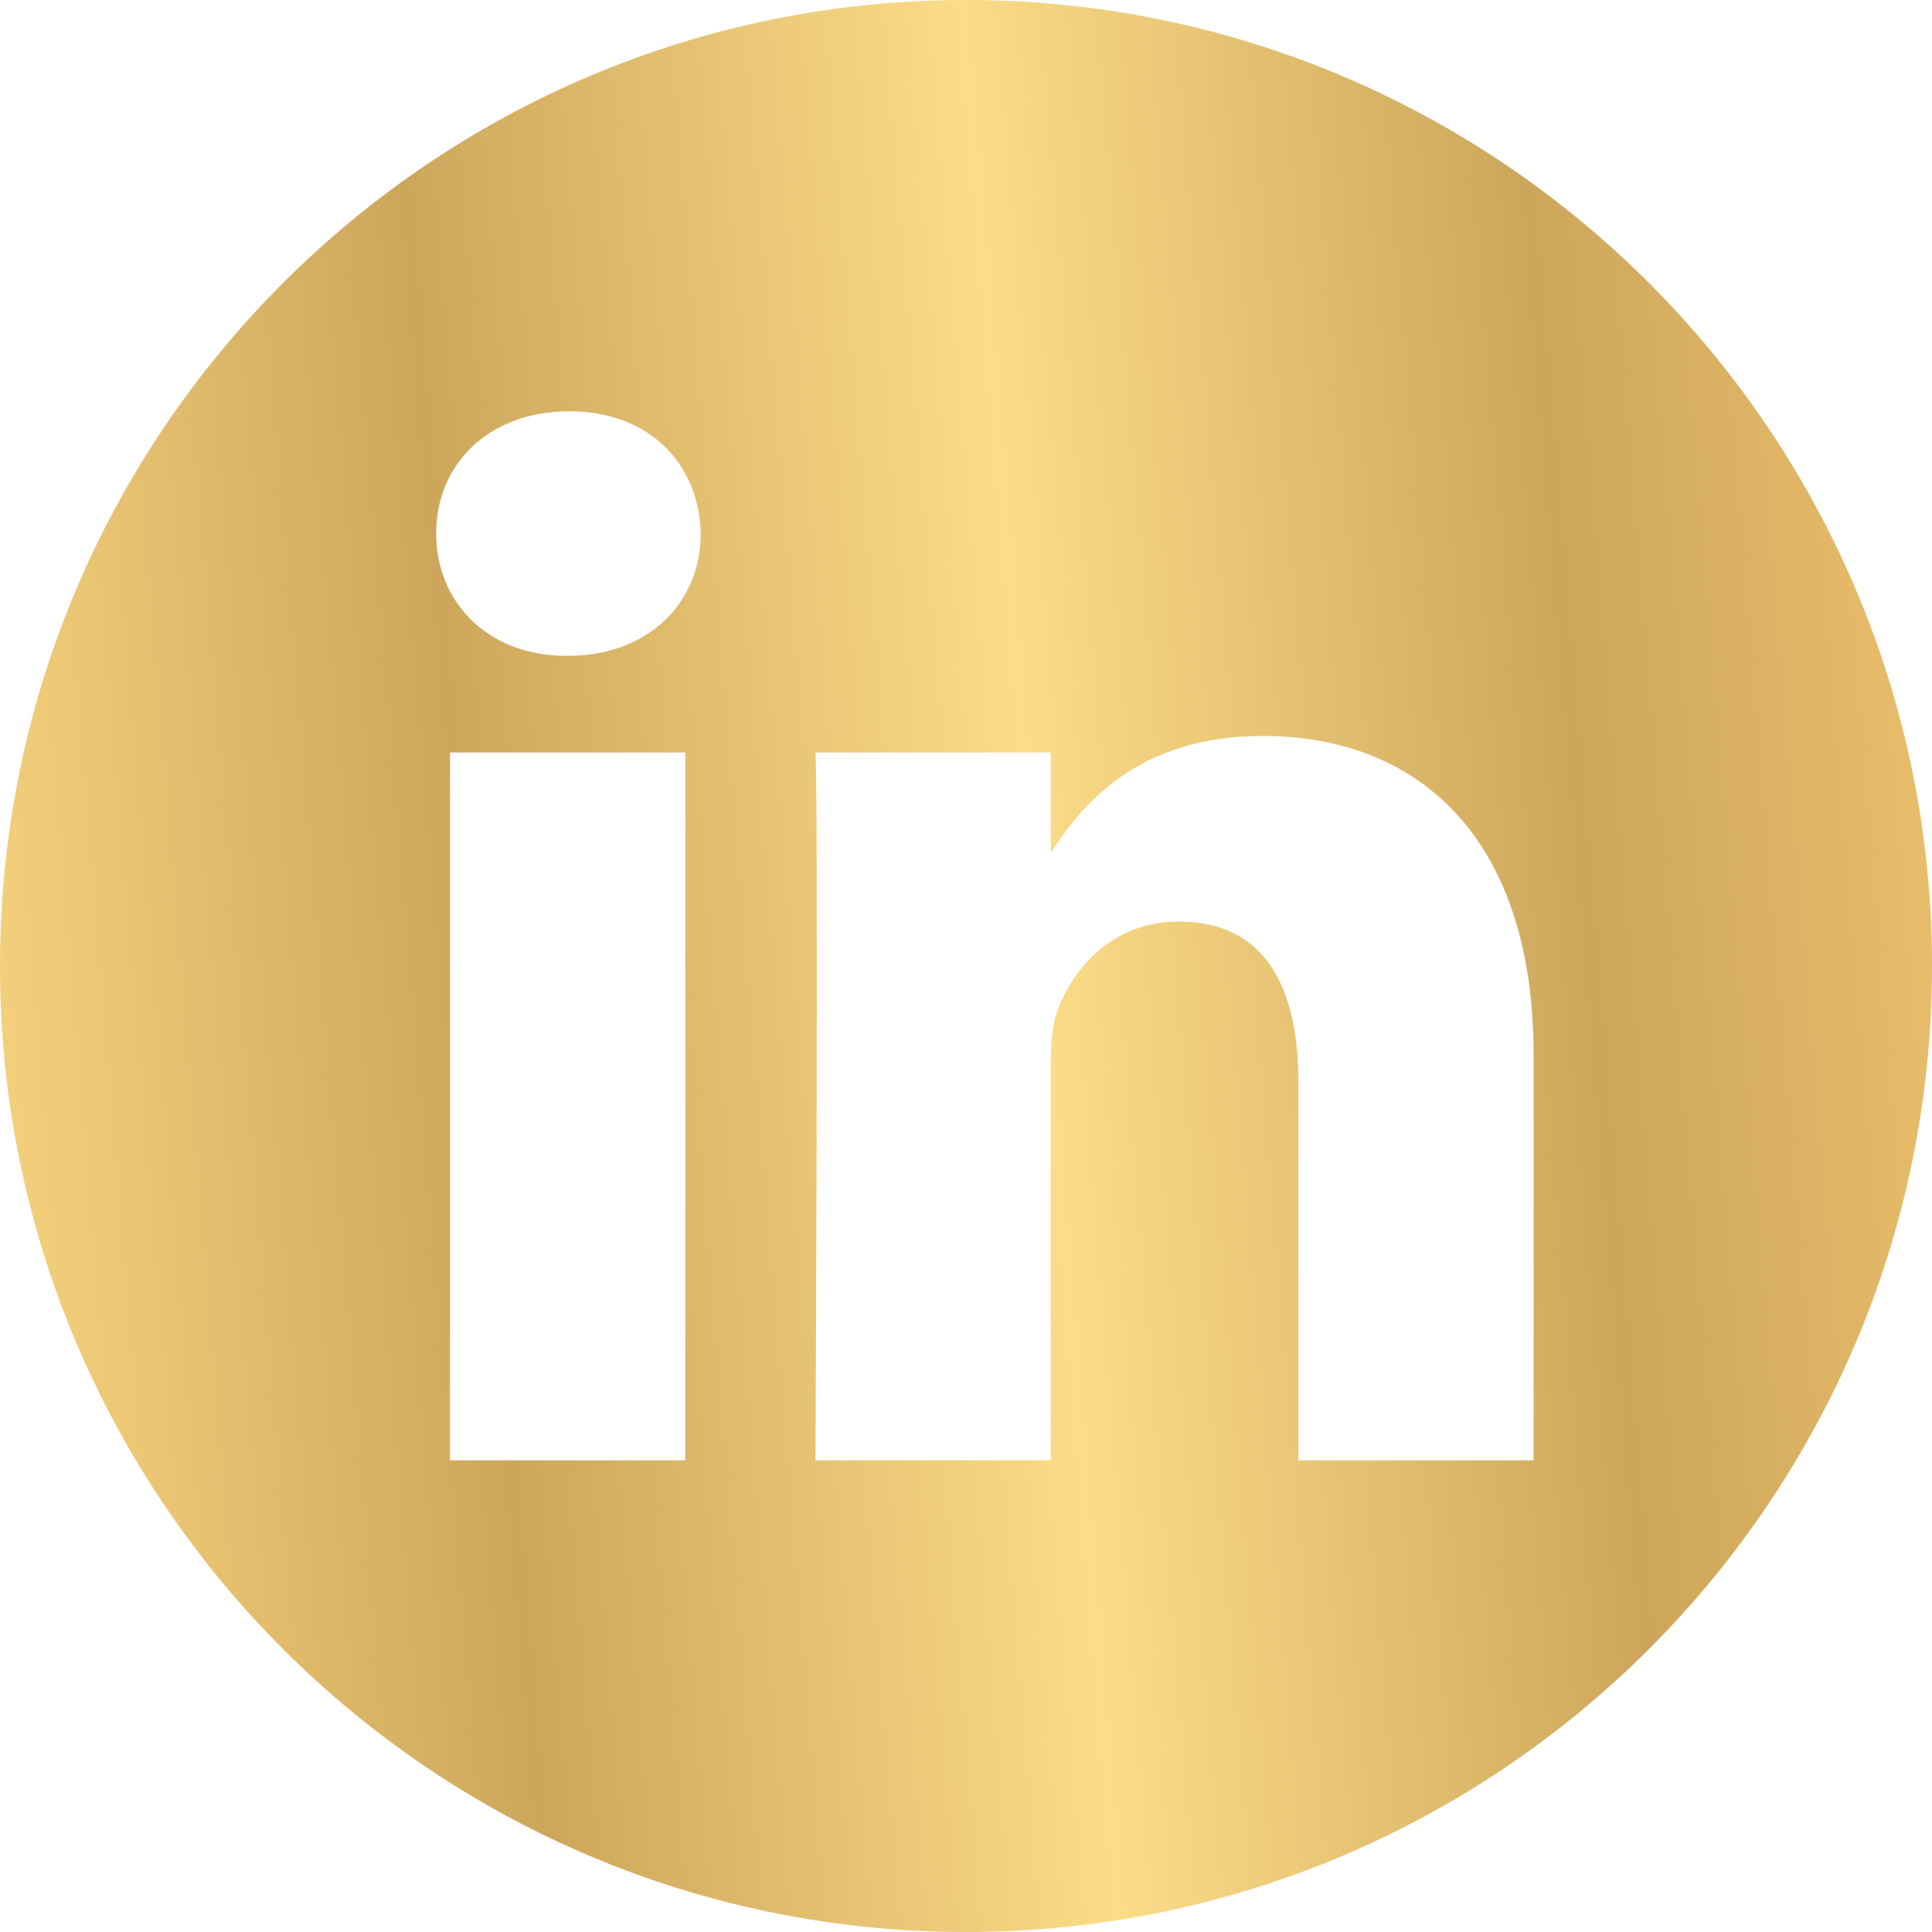 <svg xmlns="http://www.w3.org/2000/svg" width="24" height="24" viewBox="0 0 24 24" fill="none">
<g clip-path="url(#clip0_11436_5382)">
<path d="M12 0C5.374 0 0 5.374 0 12C0 18.626 5.374 24 12 24C18.626 24 24 18.626 24 12C24 5.374 18.626 0 12 0ZM8.513 18.141H5.59V9.348H8.513V18.141ZM7.052 8.147H7.033C6.052 8.147 5.418 7.472 5.418 6.629C5.418 5.766 6.071 5.109 7.071 5.109C8.071 5.109 8.686 5.766 8.705 6.629C8.705 7.472 8.071 8.147 7.052 8.147ZM19.051 18.141H16.129V13.437C16.129 12.255 15.706 11.448 14.648 11.448C13.841 11.448 13.36 11.992 13.149 12.517C13.072 12.705 13.053 12.968 13.053 13.23V18.141H10.13C10.13 18.141 10.169 10.173 10.13 9.348H13.053V10.593C13.441 9.994 14.136 9.142 15.687 9.142C17.609 9.142 19.051 10.398 19.051 13.099V18.141Z" fill="url(#paint0_linear_11436_5382)"/>
</g>
<defs>
<linearGradient id="paint0_linear_11436_5382" x1="0" y1="24" x2="26.588" y2="21.815" gradientUnits="userSpaceOnUse">
<stop stop-color="#FAD680"/>
<stop offset="0.255" stop-color="#CDA65B"/>
<stop offset="0.52" stop-color="#FBDC87"/>
<stop offset="0.775" stop-color="#CDA65B"/>
<stop offset="0.98" stop-color="#EFC36F"/>
</linearGradient>
<clipPath id="clip0_11436_5382">
<rect width="24" height="24" fill="white"/>
</clipPath>
</defs>
</svg>